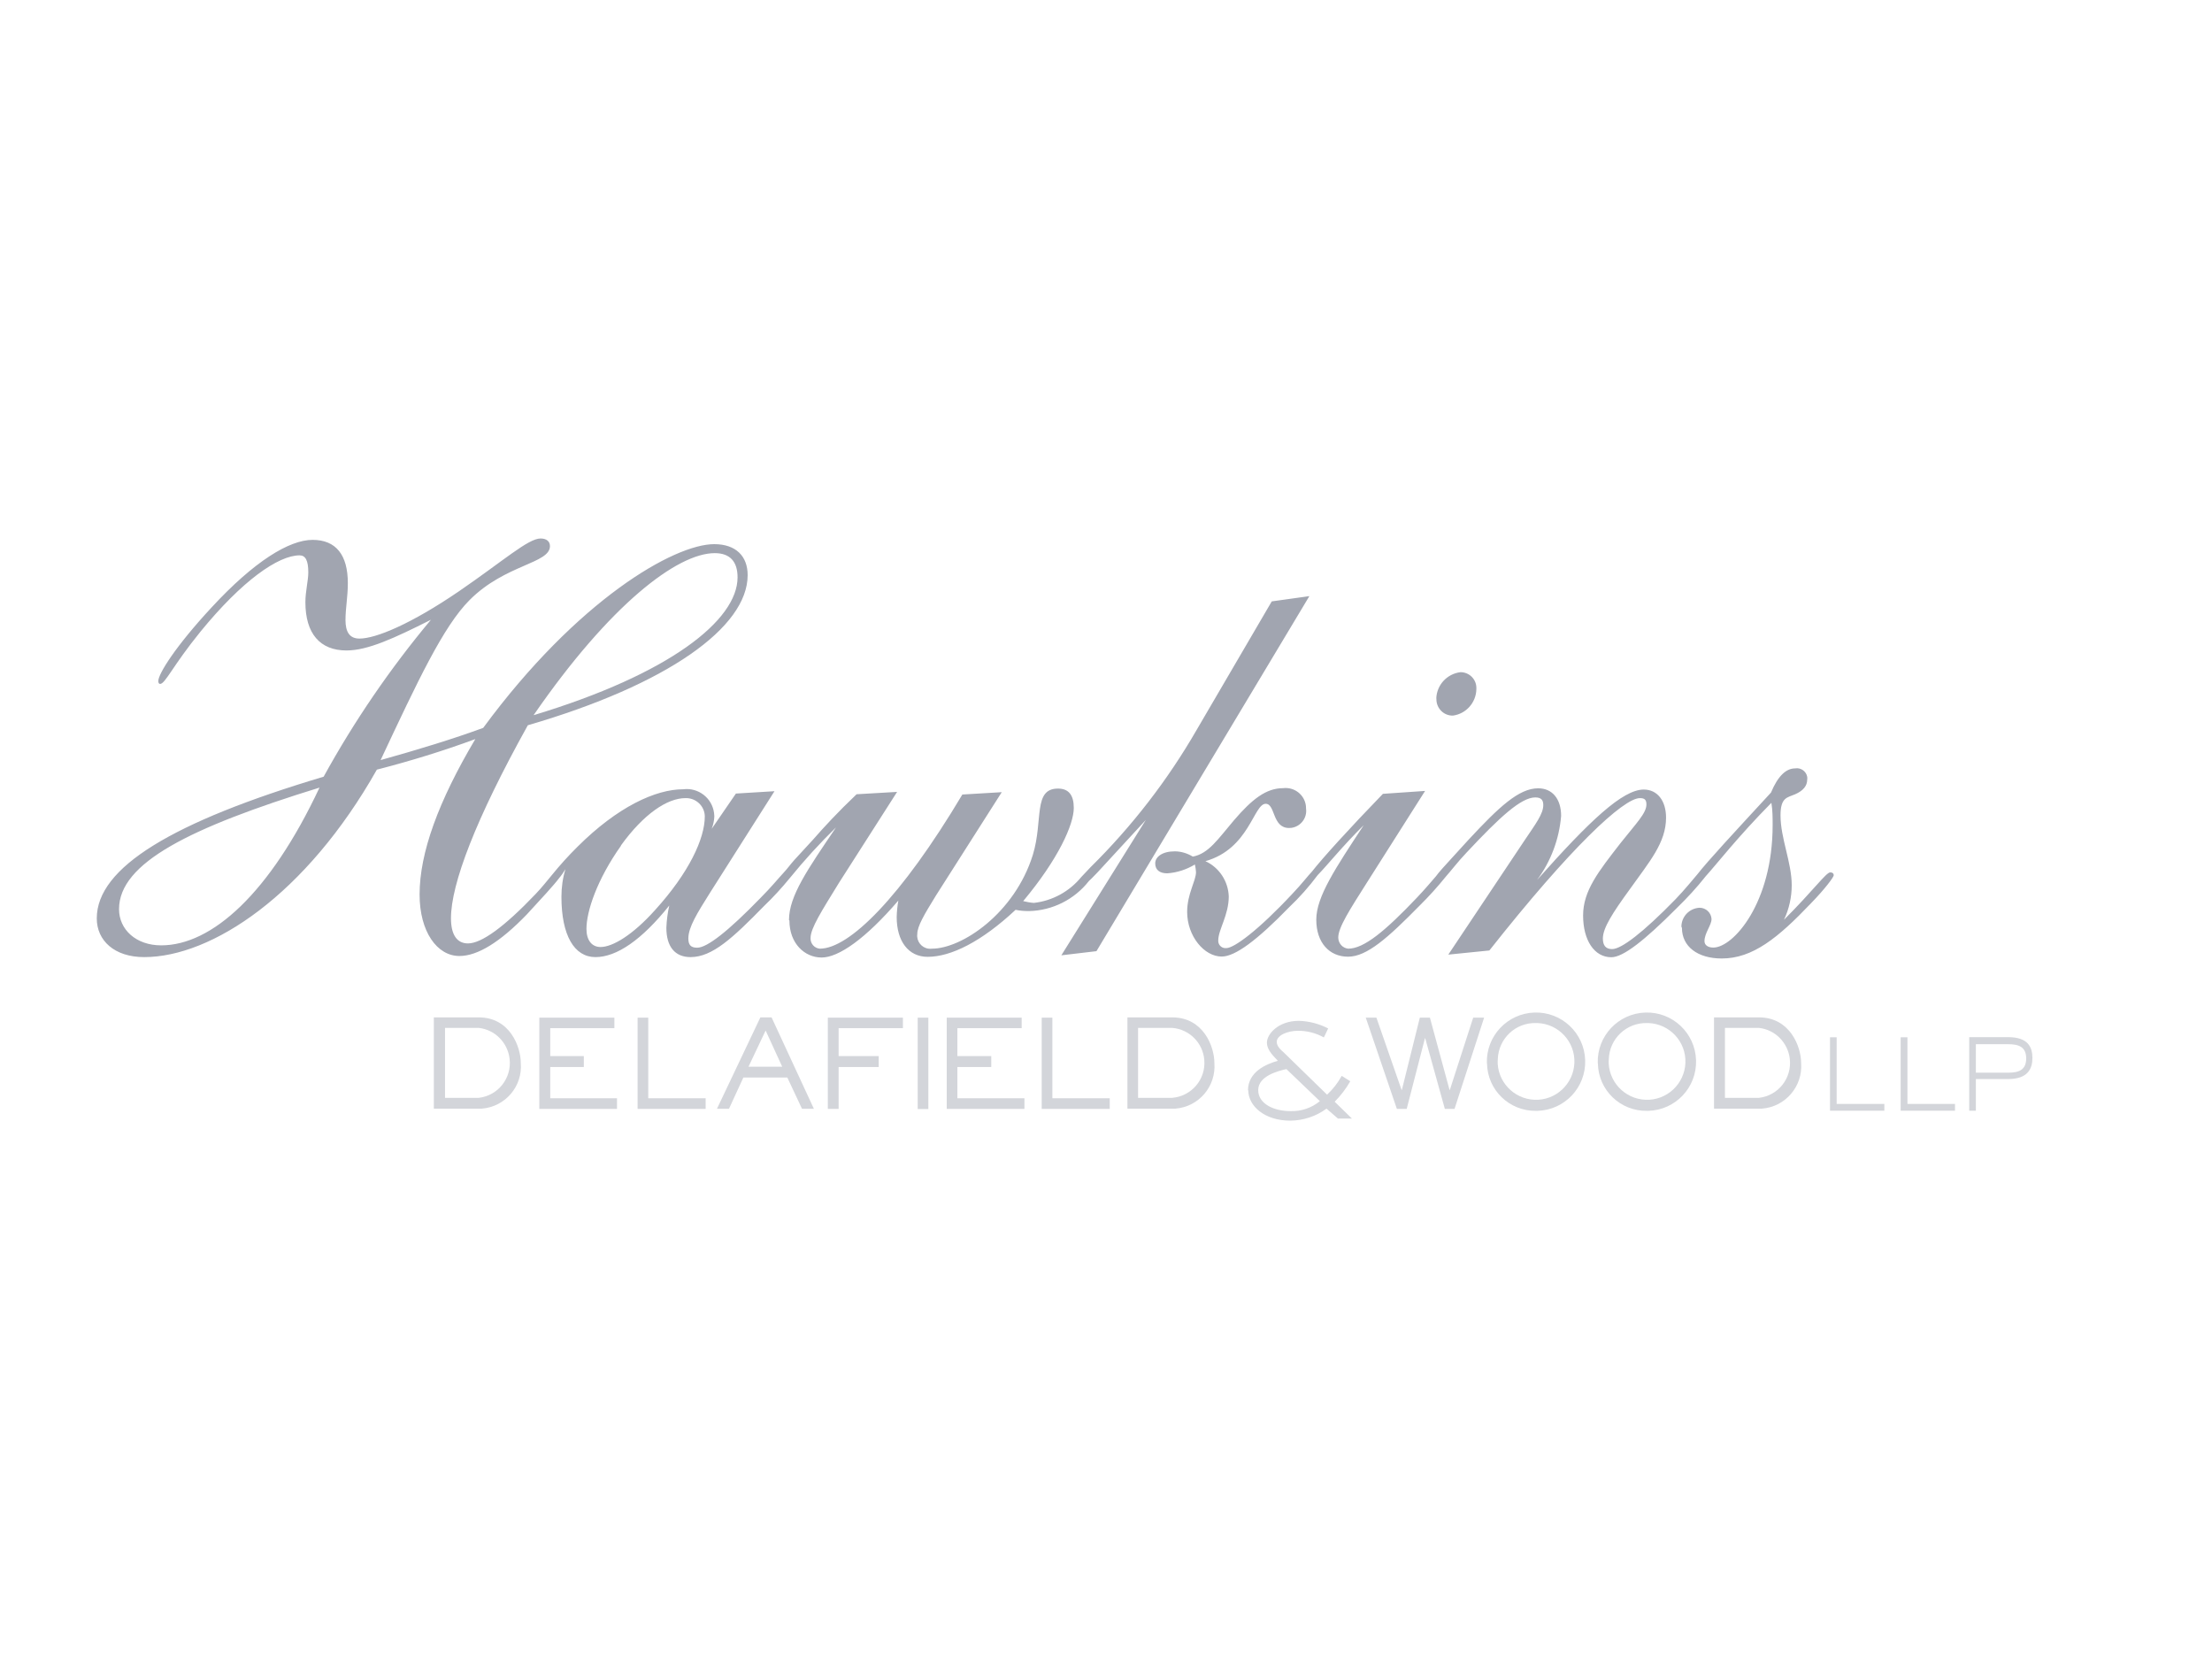 <svg xmlns="http://www.w3.org/2000/svg" viewBox="0 0 160 120"><defs><style>.cls-1{fill:#a1a5b0;}.cls-2{fill:#d3d5da;}.cls-3{fill:#151d3a;opacity:0;}</style></defs><g id="ALL_BGS"><rect class="cls-3" width="160" height="120"></rect></g><g id="Clients-Knockout_SVGs"><g><path class="cls-1" d="M57.07,66.55c0-1.75,1.36-3.68,3.4-6.7-1.18,1.15-2.29,2.37-3.33,3.65-.59,.72-1.21,1.4-1.88,2.04-2.24,2.29-3.73,3.69-5.31,3.69-1.14,0-1.75-.77-1.75-2.12,.02-.54,.09-1.08,.21-1.61-2,2.5-3.81,3.73-5.34,3.73s-2.46-1.57-2.46-4.36c0-.68,.09-1.35,.29-2-.14,.23-.29,.45-.46,.65-.38,.51-1.29,1.49-2.33,2.62-1.93,2-3.56,3.01-4.88,3.01-1.61,0-2.88-1.75-2.88-4.45,0-3.01,1.36-6.74,4.03-11.24-2.33,.86-4.71,1.59-7.12,2.21-5.12,9.06-11.95,13.56-16.83,13.56-2.16,0-3.43-1.2-3.43-2.8,0-3.68,5.46-6.98,16.41-10.25,2.21-4.02,4.81-7.82,7.76-11.35-2.67,1.34-4.57,2.22-6.11,2.22-1.91,0-2.97-1.22-2.97-3.49,0-.8,.21-1.56,.21-2.16,0-.87-.21-1.23-.63-1.23-1.54,0-4.16,1.83-7.17,5.52-2,2.46-2.55,3.78-2.92,3.78-.09,0-.13-.09-.13-.21,0-.51,1.23-2.5,3.87-5.34,3.05-3.3,5.59-4.87,7.29-4.87s2.55,1.1,2.55,3.13c0,.98-.17,1.82-.17,2.67s.29,1.34,1.01,1.34c1.19,0,3.74-1.06,7.21-3.43,3.22-2.21,5-3.81,5.89-3.81,.43,0,.68,.21,.68,.55,0,1.27-3.23,1.31-5.81,3.9-1.91,1.91-3.77,5.89-6.44,11.58,2.75-.77,5.24-1.53,7.42-2.33,6.83-9.28,13.82-13.29,16.71-13.29,1.57,0,2.42,.87,2.42,2.24,0,3.77-5.8,7.92-15.9,10.86-3.78,6.79-5.56,11.49-5.56,13.96,0,1.19,.43,1.82,1.23,1.82,.98,0,2.62-1.19,4.88-3.56,.49-.51,.87-1.01,1.16-1.35,.59-.73,1.22-1.43,1.89-2.09,2.89-2.88,5.64-4.15,7.64-4.15,1.09-.14,2.09,.63,2.23,1.72,0,.08,.02,.16,.02,.23-.01,.31-.08,.62-.19,.91l1.75-2.55,2.79-.17-4.66,7.34c-.93,1.48-1.57,2.5-1.57,3.31,0,.46,.17,.67,.64,.67,.72,0,2.24-1.19,4.58-3.6,.75-.75,1.32-1.45,1.64-1.79,.32-.34,.51-.63,.82-.97l1.36-1.48c.76-.87,1.75-1.95,3.13-3.26l2.93-.17-4.2,6.57c-1.26,2.05-2.06,3.29-2.06,4-.02,.4,.28,.74,.67,.77,2.12,0,5.86-3.69,10.31-11.15l2.85-.17-4.75,7.46c-.87,1.41-1.36,2.24-1.36,2.8-.07,.52,.3,.99,.81,1.06,.08,.01,.17,.01,.25,0,2.16,0,5.98-2.55,7.3-6.79,.76-2.5,0-4.79,1.82-4.79,.76,0,1.14,.46,1.14,1.4,0,1.19-1.11,3.69-3.66,6.74,.25,.06,.51,.11,.77,.13,1.34-.15,2.57-.82,3.43-1.87l.68-.72c2.99-2.95,5.57-6.29,7.67-9.93l5.43-9.29,2.72-.38-15.4,25.68-2.54,.3,6.11-9.79-3.4,3.69-.16,.17h0l-.36,.37-.2,.19c-1.04,1.33-2.63,2.13-4.32,2.17-.33,0-.66-.02-.98-.09-2.46,2.3-4.67,3.4-6.36,3.4-1.4,0-2.24-1.14-2.24-2.88,.01-.4,.05-.8,.12-1.19-2.37,2.76-4.32,4.12-5.55,4.12s-2.33-1.02-2.33-2.68m-12.18-5.41c-1.75,2.47-2.5,4.76-2.5,6.02,0,.81,.38,1.31,1.02,1.31,.87,0,2.33-.87,3.94-2.67,2.46-2.71,3.6-5.17,3.6-6.78-.01-.74-.63-1.33-1.37-1.32,0,0-.02,0-.03,0-1.31,0-3.02,1.14-4.67,3.43m-36.3,4.6c0,1.47,1.22,2.62,3.05,2.62,3.65,0,7.85-3.74,11.45-11.41-9.36,2.89-14.5,5.44-14.5,8.79m29.99-14.03c9.84-2.97,14.75-6.87,14.75-9.97,0-1.14-.55-1.75-1.65-1.75-2.71,0-7.59,3.73-13.09,11.7"></path><path class="cls-1" d="M103.89,50.53c.03-.98,.77-1.79,1.75-1.91,.63,0,1.14,.5,1.15,1.12,0,.04,0,.07,0,.11-.02,.97-.74,1.78-1.69,1.91-.65,.02-1.18-.5-1.2-1.14,0-.03,0-.06,0-.09"></path><path class="cls-1" d="M121.62,67.02c.01-.73,.58-1.32,1.31-1.36,.46,0,.84,.35,.87,.81,0,.46-.51,1.01-.51,1.61,0,.25,.21,.46,.64,.46,1.44,0,4.29-3.22,4.29-8.86,0-.51,0-1.06-.09-1.61-2.45,2.48-3.95,4.43-4.75,5.31-.64,.81-1.34,1.57-2.08,2.29-2.35,2.36-3.89,3.57-4.75,3.57-1.23,0-2.04-1.23-2.04-3.02s1.11-3.18,2.71-5.24c1.14-1.44,1.87-2.16,1.87-2.79,0-.34-.13-.46-.47-.46-1.19,0-5,3.56-10.89,11.02l-2.97,.3,5.52-8.27c.8-1.19,1.35-1.91,1.35-2.55,0-.38-.17-.55-.58-.55-1.02,0-2.55,1.4-4.97,3.99-.63,.66-1.15,1.35-1.51,1.75-.59,.73-1.22,1.43-1.89,2.09-2.29,2.33-3.81,3.69-5.17,3.69s-2.3-1.02-2.3-2.68,1.4-3.74,3.43-6.83c-1.51,1.49-2.62,2.88-3.33,3.61-.62,.83-1.31,1.61-2.06,2.32-2.3,2.37-3.9,3.57-4.88,3.57-1.27,0-2.5-1.48-2.5-3.23,0-1.31,.64-2.24,.64-2.88-.01-.18-.04-.37-.08-.55-.61,.37-1.29,.59-2,.64-.55,0-.87-.25-.87-.72s.51-.87,1.41-.87c.46,0,.91,.14,1.31,.38,1.14-.21,1.82-1.27,2.97-2.62,1.31-1.53,2.33-2.33,3.56-2.33,.81-.1,1.55,.47,1.65,1.28,0,.07,.01,.14,.01,.2,.09,.67-.38,1.29-1.05,1.39-.06,0-.12,.01-.18,.01-1.23,0-.98-1.75-1.69-1.75-.87,0-1.19,3.26-4.36,4.15,1,.46,1.65,1.45,1.69,2.55,0,1.35-.76,2.41-.76,3.18-.02,.29,.2,.54,.48,.56,.03,0,.07,0,.1,0,.56,0,2.3-1.27,4.79-3.94,.65-.68,1.13-1.31,1.41-1.6,.76-.97,2.67-3.08,5.13-5.62l3.05-.21-4.2,6.62c-1.27,2-2.08,3.26-2.08,3.98,0,.42,.31,.77,.72,.81,1.14,0,2.67-1.27,4.97-3.69,.57-.6,1.04-1.16,1.37-1.54,.2-.28,.66-.79,1.05-1.21l1.35-1.48c2.16-2.32,3.6-3.68,5-3.68,1.02,0,1.66,.76,1.66,2-.14,1.68-.74,3.28-1.74,4.63,3.81-4.29,6.19-6.54,7.72-6.54,.98,0,1.61,.81,1.61,2.03,0,1.82-1.2,3.18-2.62,5.18-1.23,1.69-1.95,2.8-1.95,3.56,0,.51,.21,.77,.67,.77,.67,0,2.24-1.2,4.58-3.6,.71-.74,1.24-1.41,1.57-1.79,.77-.99,2.62-2.98,5.34-5.93,.51-1.22,1.1-1.75,1.75-1.75,.41-.07,.8,.21,.87,.61,.01,.07,.01,.13,0,.2,0,.46-.3,.81-.87,1.06s-1.06,.21-1.06,1.53c0,1.66,.81,3.4,.81,5.05,0,.86-.19,1.72-.56,2.5,2.16-2.16,3.05-3.43,3.35-3.43,.17,0,.25,.09,.25,.21s-.58,.93-1.65,2.03c-2.38,2.5-4.21,3.99-6.45,3.99-1.75,0-2.88-.87-2.88-2.21"></path><path class="cls-2" d="M31.38,80.2v-6.61h3.25c2.25,0,3.04,2.12,3.04,3.3,.14,1.69-1.12,3.16-2.81,3.3-.07,0-.14,0-.21,0h-3.26m.77-.78h2.47c1.4-.16,2.4-1.43,2.23-2.83-.14-1.17-1.06-2.1-2.23-2.23h-2.44v5.06"></path><polyline class="cls-2" points="39.01 80.21 39.01 73.61 44.44 73.61 44.44 74.37 39.8 74.37 39.8 76.39 42.23 76.39 42.23 77.18 39.8 77.18 39.8 79.44 44.63 79.44 44.63 80.21 39.01 80.21"></polyline><polyline class="cls-2" points="46.12 80.21 46.12 73.61 46.89 73.61 46.89 79.44 51.04 79.44 51.04 80.21 46.12 80.21"></polyline><path class="cls-2" d="M58.01,80.2l-1.06-2.26h-3.18l-1.04,2.26h-.87l3.14-6.61h.81l3.06,6.61h-.87m-3.86-3.04h2.44l-1.2-2.62-1.24,2.62"></path><polyline class="cls-2" points="59.88 80.21 59.88 73.61 65.31 73.61 65.31 74.37 60.66 74.37 60.66 76.39 63.56 76.39 63.56 77.18 60.66 77.18 60.66 80.21 59.88 80.21"></polyline><rect class="cls-2" x="66.38" y="73.61" width=".77" height="6.61"></rect><polyline class="cls-2" points="68.48 80.21 68.48 73.61 73.9 73.61 73.9 74.37 69.25 74.37 69.25 76.39 71.7 76.39 71.7 77.18 69.25 77.18 69.25 79.44 74.1 79.44 74.1 80.21 68.48 80.21"></polyline><polyline class="cls-2" points="75.35 80.21 75.35 73.61 76.12 73.61 76.12 79.44 80.27 79.44 80.27 80.21 75.35 80.21"></polyline><path class="cls-2" d="M81.55,80.2v-6.61h3.24c2.26,0,3.05,2.12,3.05,3.3,.13,1.69-1.12,3.16-2.81,3.3-.08,0-.16,0-.24,0h-3.24m.77-.78h2.47c1.4-.12,2.44-1.34,2.32-2.74-.1-1.24-1.08-2.22-2.32-2.32h-2.47v5.06"></path><path class="cls-2" d="M90.27,78.88c0-1.37,1.34-1.92,2.16-2.15-.21-.25-.79-.72-.79-1.32s.81-1.57,2.31-1.57c.74,.02,1.46,.21,2.12,.55l-.31,.65c-.58-.32-1.23-.49-1.89-.48-.7,0-1.52,.31-1.52,.8,0,.31,.27,.56,.51,.77l3.13,3.05c.42-.39,.78-.85,1.06-1.36l.62,.39c-.31,.54-.69,1.04-1.13,1.48l1.25,1.22h-1.01l-.83-.72c-.76,.56-1.68,.86-2.62,.87-1.85,0-3.04-1.05-3.04-2.21m.72,0c0,1,1.15,1.52,2.32,1.52,.78,.03,1.54-.23,2.14-.72l-2.42-2.32c-.58,.13-2.04,.49-2.04,1.52"></path><polyline class="cls-2" points="104.51 80.21 103.09 75.1 103.07 75.1 101.75 80.21 101.04 80.21 98.79 73.61 99.56 73.61 101.38 78.84 101.4 78.84 102.7 73.61 103.43 73.61 104.85 78.84 104.87 78.84 106.56 73.61 107.35 73.61 105.21 80.21 104.51 80.21"></polyline><path class="cls-2" d="M107.55,76.9c-.06-1.96,1.48-3.6,3.45-3.66,1.96-.06,3.6,1.48,3.66,3.45s-1.48,3.6-3.45,3.66c-.03,0-.07,0-.1,0-1.93,.03-3.52-1.5-3.55-3.43,0,0,0-.01,0-.02m.77-.23c-.06,1.53,1.14,2.82,2.67,2.88s2.82-1.14,2.88-2.67c.06-1.53-1.14-2.82-2.67-2.88-.03,0-.06,0-.09,0-1.49-.05-2.73,1.12-2.78,2.61,0,.04,0,.07,0,.11"></path><path class="cls-2" d="M115.57,76.9c-.06-1.96,1.48-3.6,3.45-3.66,1.96-.06,3.6,1.48,3.66,3.45s-1.48,3.6-3.45,3.66c-.03,0-.07,0-.1,0-1.93,.03-3.52-1.5-3.55-3.43,0,0,0-.01,0-.02m.78-.23c-.06,1.53,1.14,2.82,2.67,2.88s2.82-1.14,2.88-2.67c.06-1.53-1.14-2.82-2.67-2.88-.03,0-.07,0-.1,0-1.49-.04-2.73,1.13-2.77,2.62,0,.03,0,.06,0,.1"></path><path class="cls-2" d="M123.98,80.2v-6.61h3.25c2.25,0,3.05,2.12,3.05,3.3,.13,1.69-1.14,3.17-2.83,3.3-.08,0-.15,0-.23,0h-3.24m.78-.78h2.47c1.4-.16,2.4-1.43,2.23-2.83-.14-1.17-1.06-2.1-2.23-2.23h-2.46v5.06"></path><polyline class="cls-2" points="132.37 80.34 132.37 75.03 132.85 75.03 132.85 79.85 136.3 79.85 136.3 80.34 132.37 80.34"></polyline><polyline class="cls-2" points="137.48 80.34 137.48 75.03 137.97 75.03 137.97 79.85 141.41 79.85 141.41 80.34 137.48 80.34"></polyline><path class="cls-2" d="M142.44,80.34v-5.32h2.82c1.44,0,1.75,.73,1.75,1.51s-.34,1.52-1.75,1.52h-2.34v2.29h-.48m.48-2.75h2.34c.74,0,1.3-.18,1.3-1.03s-.56-1.03-1.3-1.03h-2.34v2.06"></path></g></g></svg>
